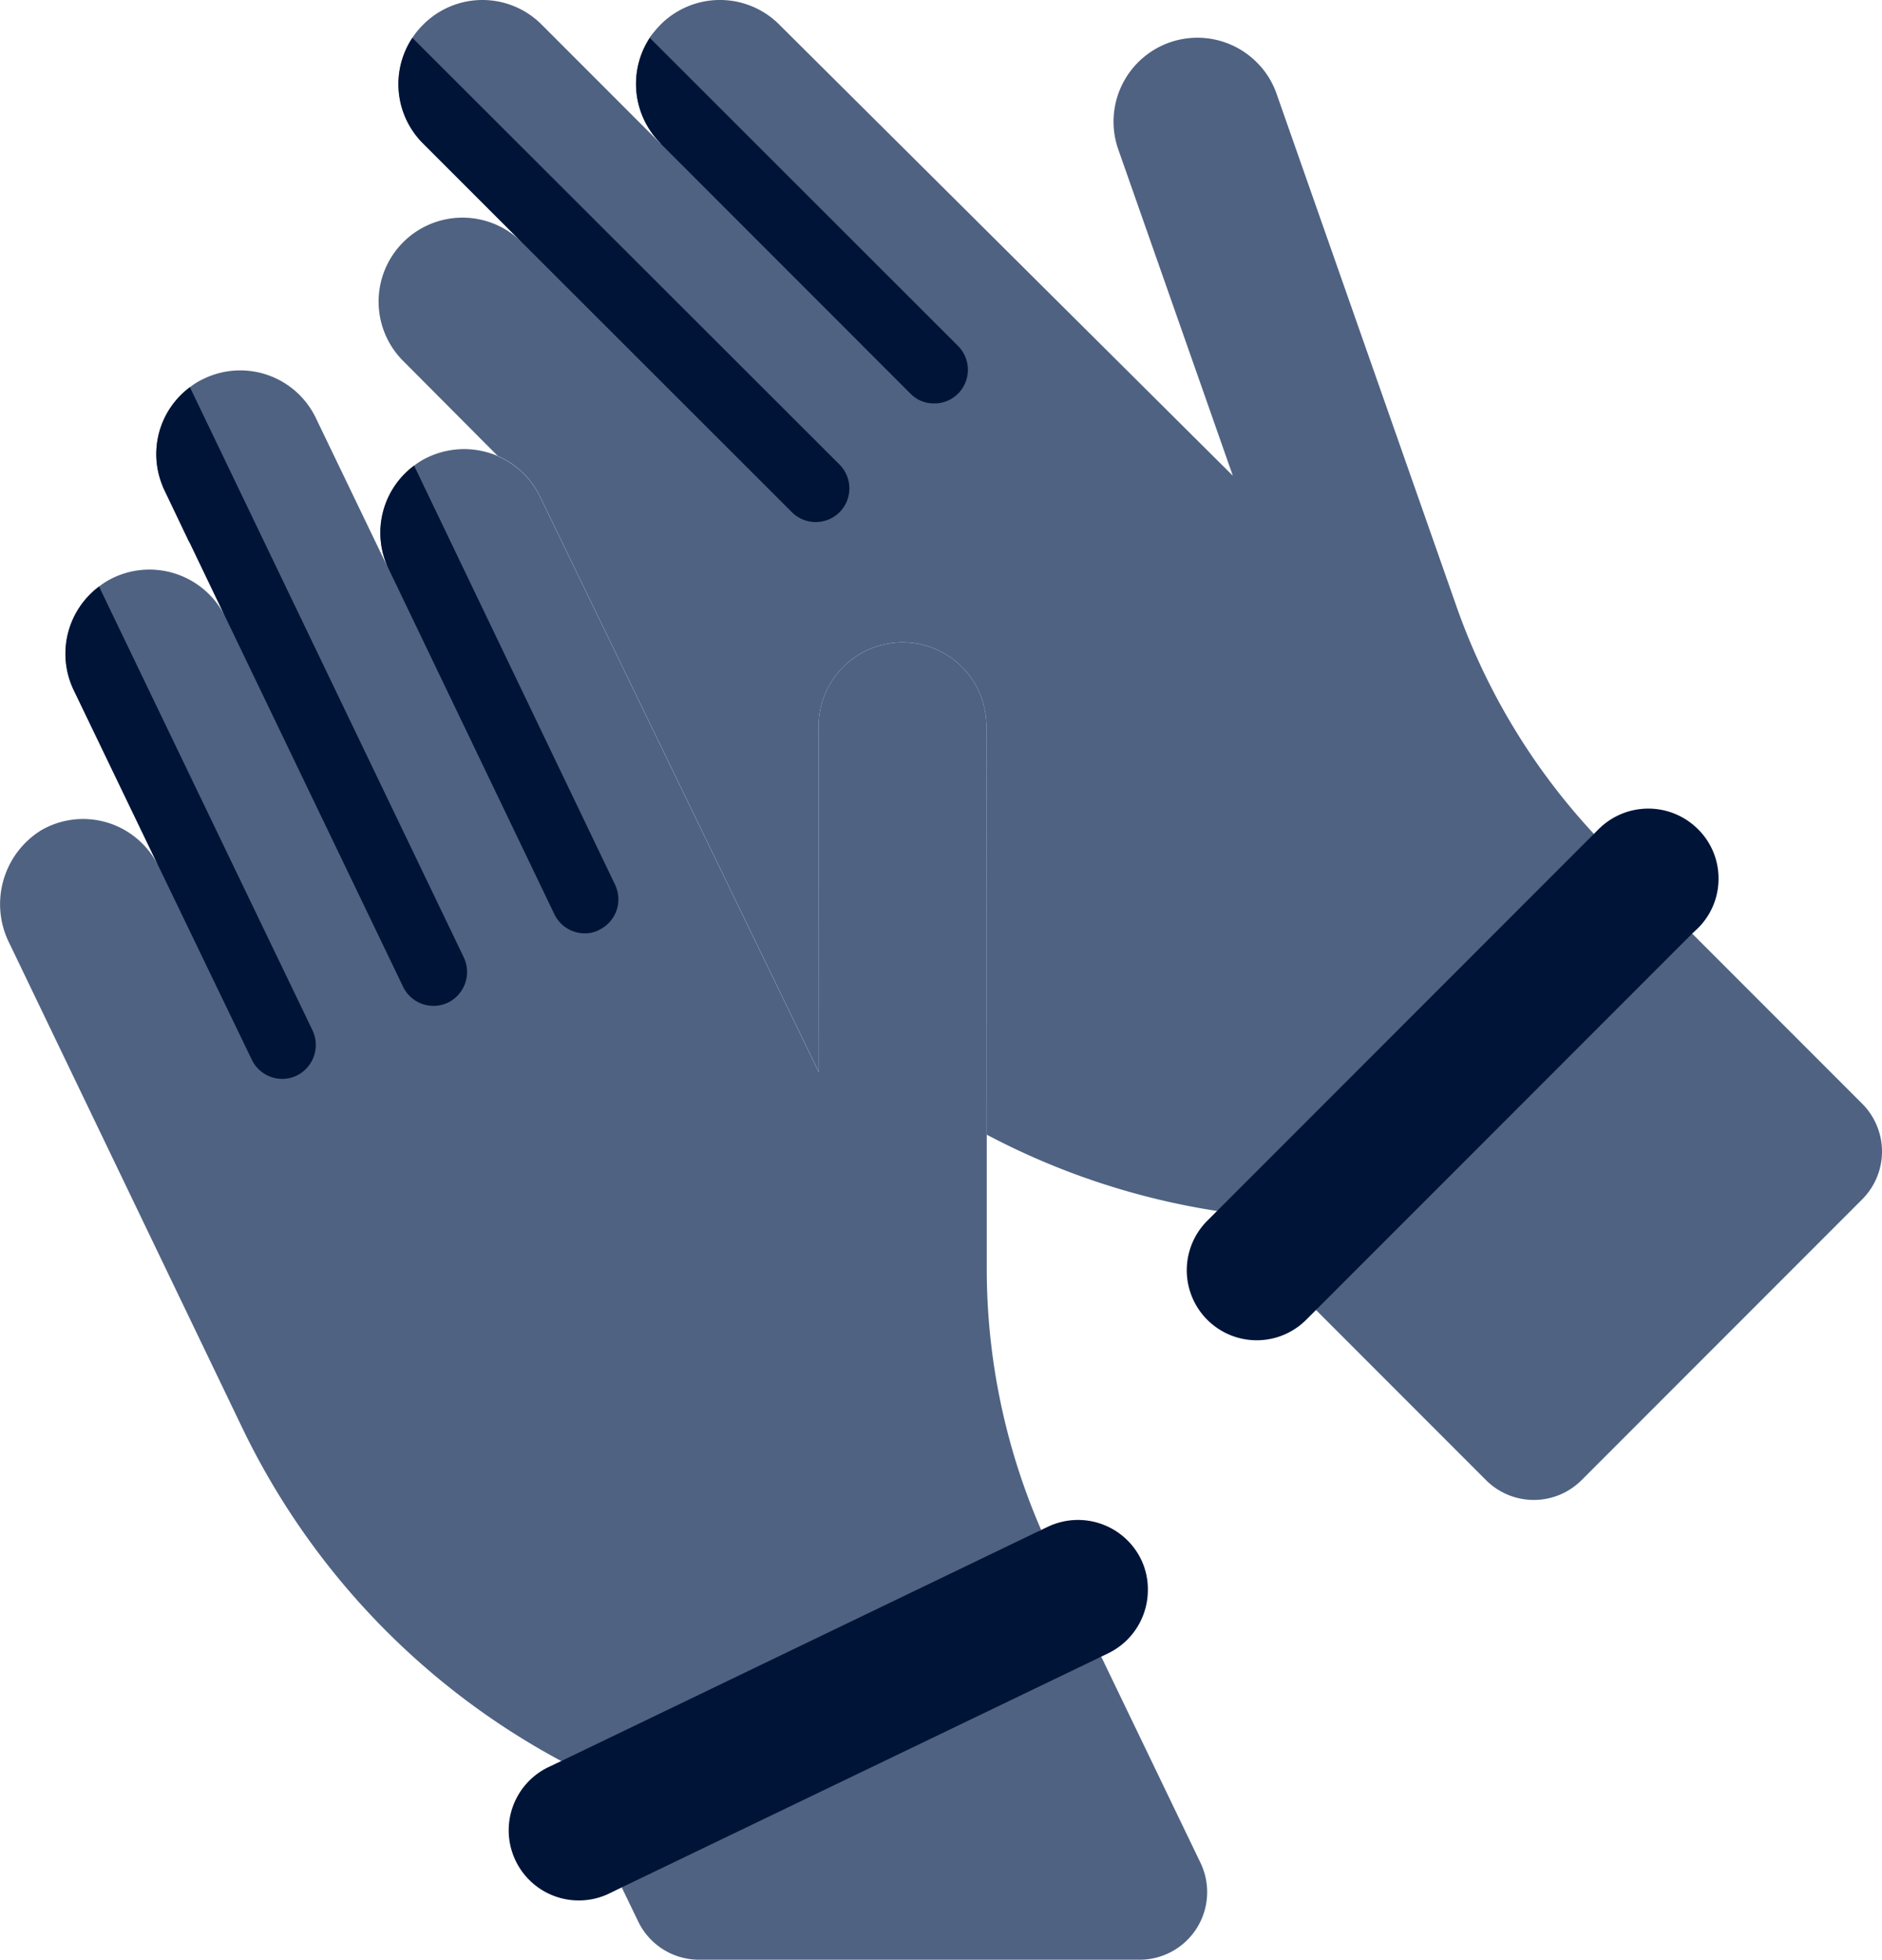 <svg xmlns="http://www.w3.org/2000/svg" width="80.782" height="84.067" viewBox="0 0 80.782 84.067">
  <g id="Page-1" transform="translate(-0.788 0)">
    <g id="_028---Gloves" data-name="028---Gloves" transform="translate(0.788 0)">
      <path id="Shape" d="M41.43,62.03H22.515a2.9,2.9,0,0,1-2.609-1.642l-.706-1.46,9.605-6.418,10.977-3.479,4.26,8.842A2.9,2.9,0,0,1,41.43,62.03Z" transform="translate(7.487 22.036)" fill="#4f6282"/>
      <path id="Shape-2" data-name="Shape" d="M63.206,39.028,51.158,51.076a2.9,2.9,0,0,1-4.1,0l-7.3-7.3,6.772-9.668,9.375-6.479,7.3,7.3A2.9,2.9,0,0,1,63.206,39.028Z" transform="translate(16.728 12.418)" fill="#4f6282"/>
      <path id="Shape-3" data-name="Shape" d="M64.165,35.772l-6.586,9.485L47.99,51.948A31.392,31.392,0,0,1,38.1,48.672L38.09,31.163a3.751,3.751,0,0,0-.348-1.565,3.606,3.606,0,0,0-6.856,1.551L30.9,46l-11.972-24.7a3.582,3.582,0,0,0-1.812-1.739l-4.058-4.073a3.6,3.6,0,1,1,5.087-5.1L13.913,6.16a3.592,3.592,0,0,1-.464-4.537,3.437,3.437,0,0,1,.464-.565,3.587,3.587,0,0,1,5.088,0l5.1,5.1V6.146a3.606,3.606,0,0,1-.464-4.522V1.609a5.491,5.491,0,0,1,.464-.551,3.6,3.6,0,0,1,5.1,0l19.466,19.35L43.743,6.392a3.6,3.6,0,0,1,5.943-3.725,3.519,3.519,0,0,1,.855,1.348l7.711,21.959a27.912,27.912,0,0,0,5.914,9.8Z" transform="translate(4.251 0)" fill="#4f6282"/>
      <path id="Shape-4" data-name="Shape" d="M45.477,60.7l-9.54,6.391L24.881,70.618a31.9,31.9,0,0,1-13.7-14.306L1.2,35.556a3.728,3.728,0,0,1,1.362-4.87,3.595,3.595,0,0,1,5.03,1.551L3.951,24.671a3.6,3.6,0,0,1,1.087-4.435,3.281,3.281,0,0,1,.609-.377,3.624,3.624,0,0,1,4.812,1.681L8.937,18.366l-.043-.072L7.777,15.96v-.014a3.574,3.574,0,0,1,1.16-4.261,3.1,3.1,0,0,1,.594-.362A3.6,3.6,0,0,1,14.343,13L17.474,19.5a3.586,3.586,0,0,1,1.087-4.45,3.1,3.1,0,0,1,.594-.362,3.644,3.644,0,0,1,2.754-.145,1.254,1.254,0,0,1,.246.1,3.582,3.582,0,0,1,1.812,1.739l11.972,24.7-.014-14.857a3.606,3.606,0,0,1,6.856-1.551,3.751,3.751,0,0,1,.348,1.565l.014,17.509V49.5a28.067,28.067,0,0,0,2.334,11.2Z" transform="translate(-0.788 4.926)" fill="#4f6282"/>
      <g id="Groupe_67" data-name="Groupe 67" transform="translate(2.81 16.61)">
        <path id="Shape-5" data-name="Shape" d="M21.442,33.7a1.315,1.315,0,0,1-.623.145,1.449,1.449,0,0,1-1.3-.826l-7.1-14.784A3.586,3.586,0,0,1,13.5,13.78l8.624,17.973a1.449,1.449,0,0,1-.681,1.942Z" transform="translate(1.464 -10.417)" fill="#001437"/>
        <path id="Shape-6" data-name="Shape" d="M17.945,37.854a1.415,1.415,0,0,1-.638.145,1.449,1.449,0,0,1-1.3-.826L8.379,21.316,6.857,18.142l-.043-.072L5.7,15.736v-.014a3.574,3.574,0,0,1,1.16-4.261L18.612,35.912a1.462,1.462,0,0,1-.667,1.942Z" transform="translate(-1.518 -11.46)" fill="#001437"/>
        <path id="Shape-7" data-name="Shape" d="M12.66,38.333a1.415,1.415,0,0,1-.638.145,1.449,1.449,0,0,1-1.3-.826l-4-8.291L3.079,21.8A3.6,3.6,0,0,1,4.167,17.36l9.16,19.031a1.462,1.462,0,0,1-.667,1.942Z" transform="translate(-2.726 -8.808)" fill="#001437"/>
      </g>
      <path id="Shape-8" data-name="Shape" d="M33.446,16.382a1.423,1.423,0,0,1-1.029.42,1.391,1.391,0,0,1-1.015-.42L20.677,5.657V5.642a3.606,3.606,0,0,1-.464-4.522L33.446,14.339A1.449,1.449,0,0,1,33.446,16.382Z" transform="translate(7.678 0.503)" fill="#001437"/>
      <path id="Shape-9" data-name="Shape" d="M31.521,21.47a1.449,1.449,0,0,1-2.044,0L17.882,9.889,13.65,5.657a3.592,3.592,0,0,1-.464-4.537L31.521,19.426A1.449,1.449,0,0,1,31.521,21.47Z" transform="translate(4.515 0.503)" fill="#001437"/>
      <path id="Shape-10" data-name="Shape" d="M43.286,47.978a3.018,3.018,0,0,1-1.7,2.725l-.3.145L20.7,60.748l-.536.261a3.008,3.008,0,1,1-2.609-5.421l.551-.261,20.6-9.914.275-.13A3.01,3.01,0,0,1,43,46.688,2.934,2.934,0,0,1,43.286,47.978Z" transform="translate(5.984 20.217)" fill="#001437"/>
      <path id="Shape-11" data-name="Shape" d="M58.759,26.929a2.971,2.971,0,0,1-.884,2.131l-.246.232L41.481,45.438l-.42.42a3,3,0,1,1-4.247-4.247l16.8-16.8a3.018,3.018,0,0,1,4.261,0A2.963,2.963,0,0,1,58.759,26.929Z" transform="translate(15.006 10.756)" fill="#001437"/>
    </g>
  </g>
</svg>
